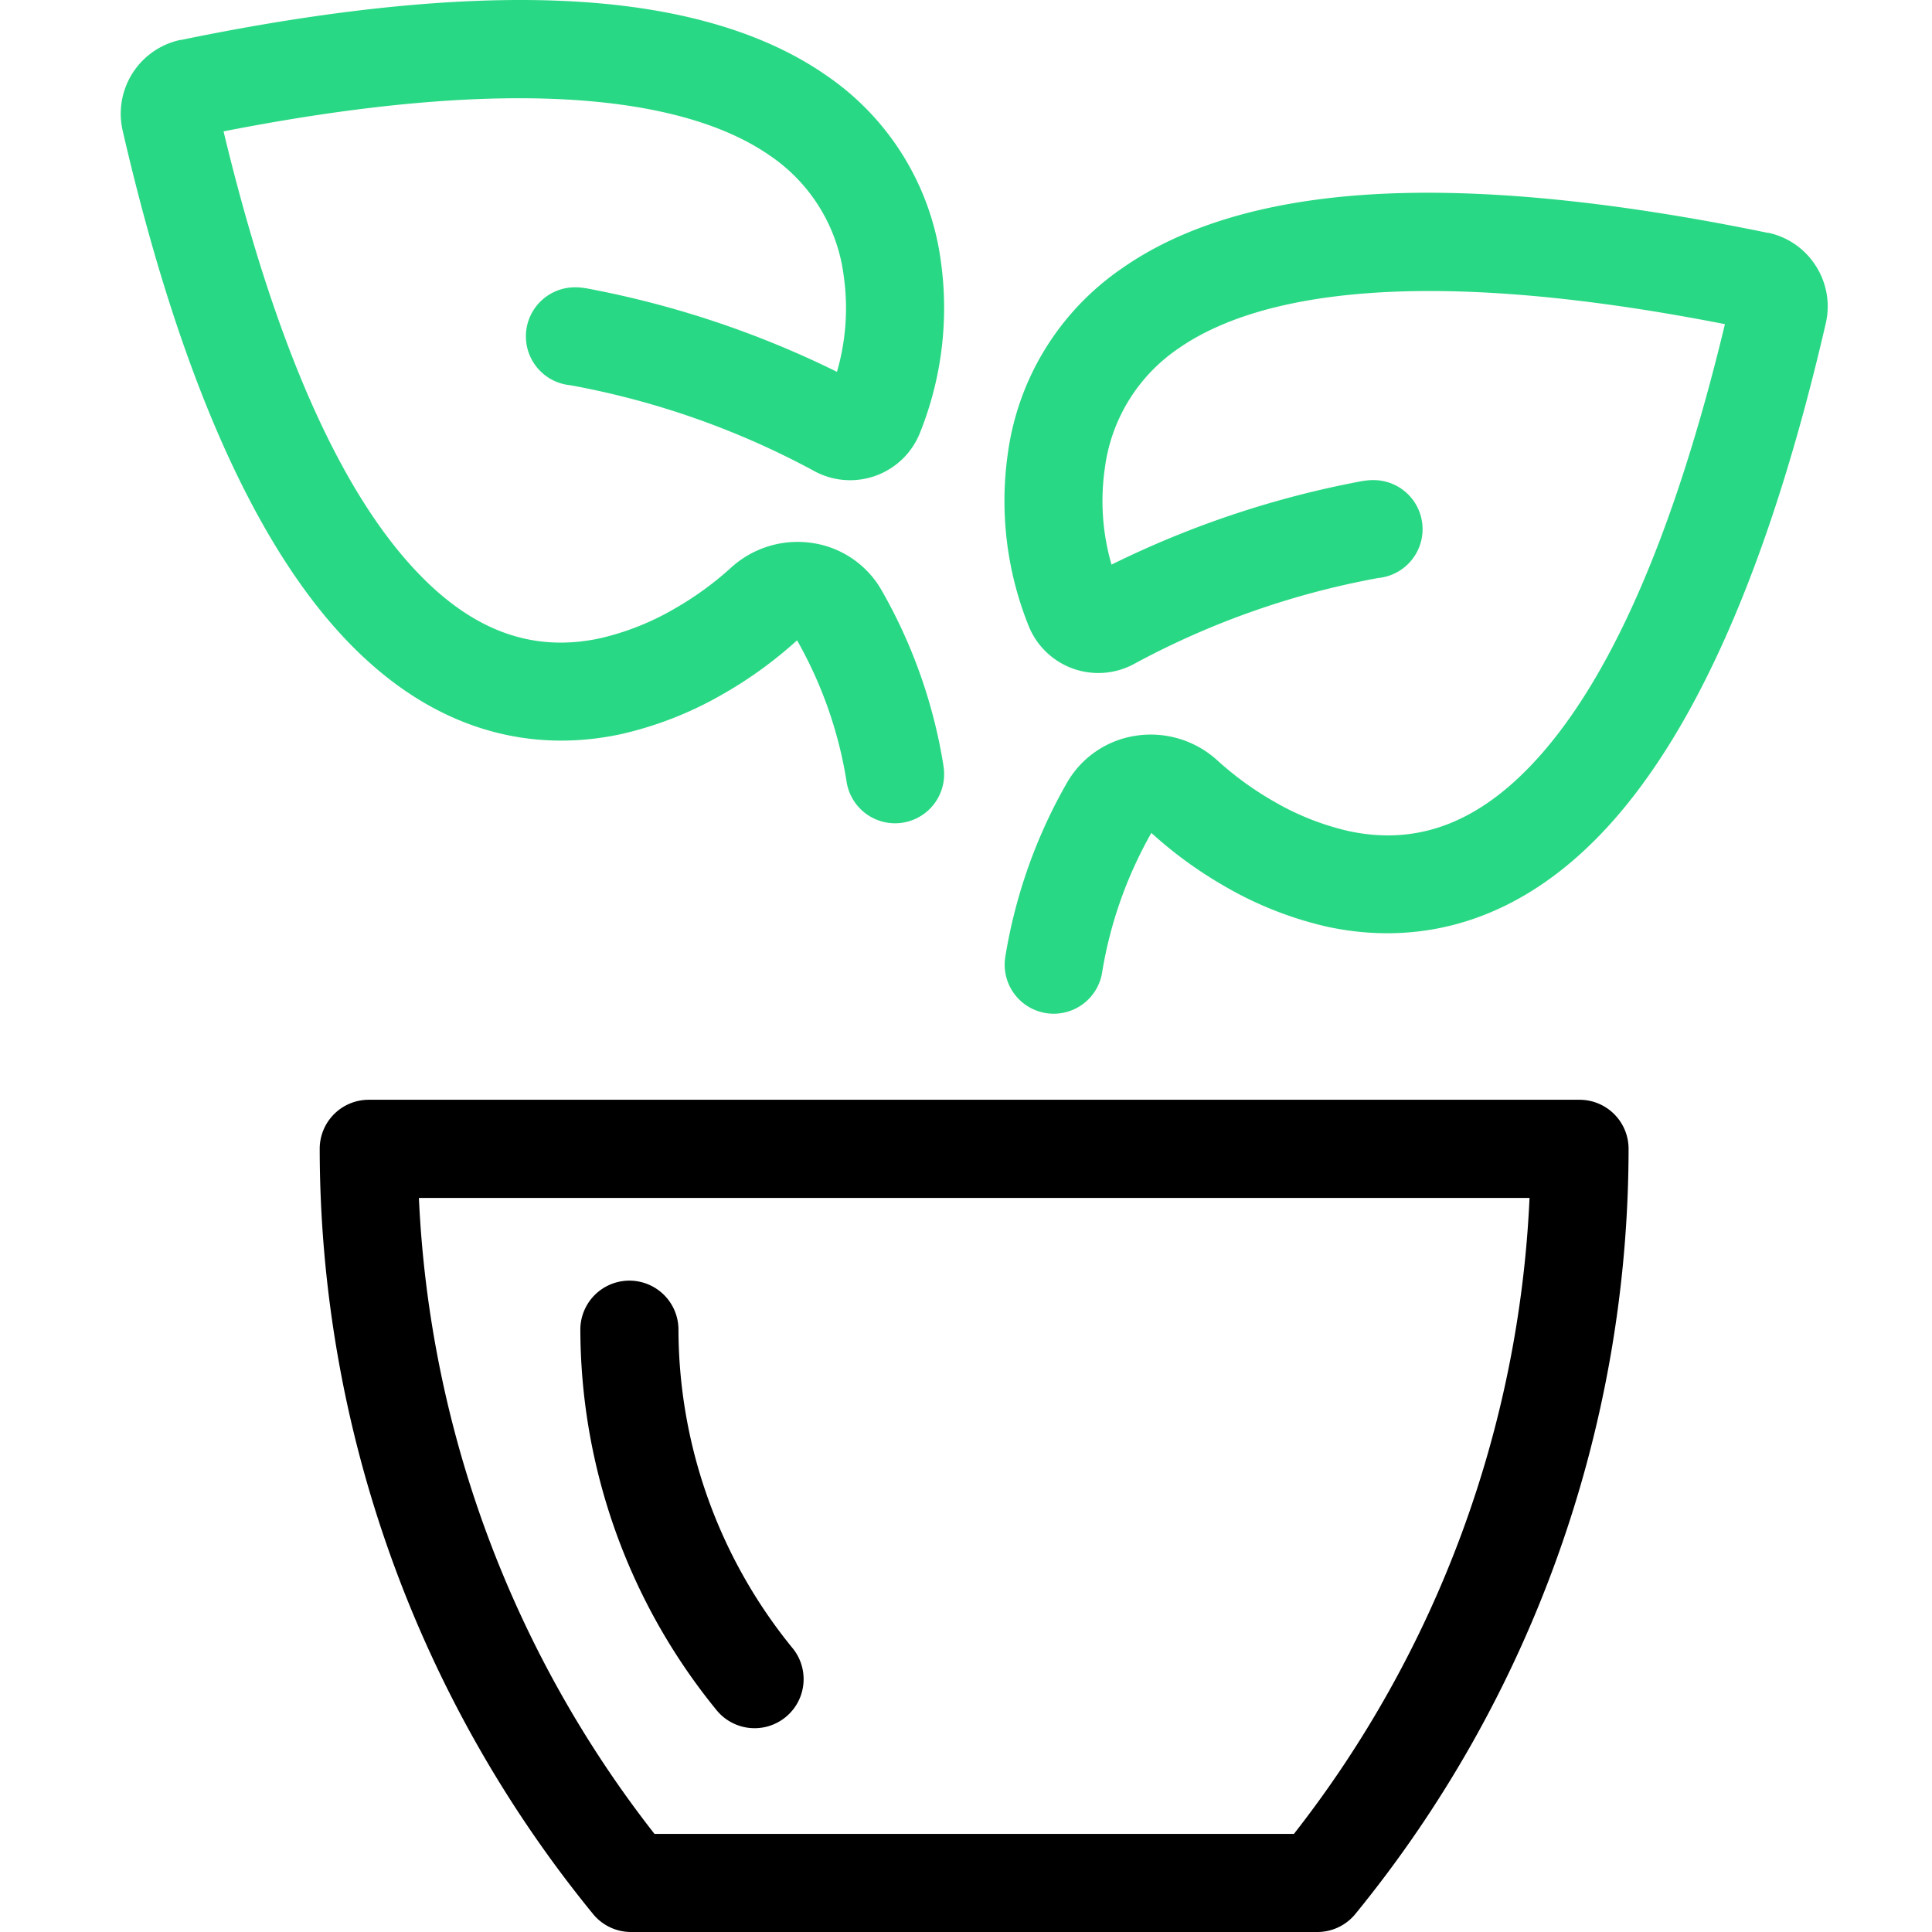 <svg xmlns="http://www.w3.org/2000/svg" width="96" height="96" viewBox="0 0 96 96"><g id="Icono_1" data-name="Icono 1" transform="translate(-20 -32)"><g id="Rectángulo_18265" data-name="Rectángulo 18265" transform="translate(20 32)" fill="#fff" stroke="#dfe4e8" stroke-width="1" opacity="0"><rect width="96" height="96" rx="8" stroke="none"/><rect x="0.5" y="0.5" width="95" height="95" rx="7.5" fill="none"/></g><g id="pot" transform="translate(-3.813 32)"><g id="Grupo_48561" data-name="Grupo 48561" transform="translate(73.713 9.578)"><g id="Grupo_48560" data-name="Grupo 48560" transform="translate(0)"><path id="Trazado_38697" data-name="Trazado 38697" d="M304.286,54.733a3.72,3.72,0,0,0-2.364-1.659h-.043c-7.92-1.631-14.7-2.269-20.139-1.879-4.967.356-8.968,1.571-11.908,3.623a13.318,13.318,0,0,0-5.709,9.263,16.654,16.654,0,0,0,1.018,8.473,3.733,3.733,0,0,0,5.323,1.909,40.913,40.913,0,0,1,12.068-4.236,2.438,2.438,0,0,0-.114-4.862,2.793,2.793,0,0,0-.611.037h-.026a48.006,48.006,0,0,0-12.5,4.159,11.338,11.338,0,0,1-.338-4.748,8.507,8.507,0,0,1,3.675-6c3.36-2.338,10.791-4.406,27.143-1.2-2.533,10.532-5.786,17.921-9.679,21.97-2.771,2.884-5.732,3.938-9.049,3.212a13.268,13.268,0,0,1-3.7-1.474,15.883,15.883,0,0,1-2.788-2.027,4.913,4.913,0,0,0-4.086-1.226,4.757,4.757,0,0,0-3.4,2.346A25.7,25.7,0,0,0,264,89.07a2.437,2.437,0,0,0,4.8.84c0-.019.006-.037.009-.056a20.84,20.84,0,0,1,2.451-6.96l.013.011a20.77,20.77,0,0,0,3.647,2.648,18.118,18.118,0,0,0,5.072,2c3.463.75,8.636.572,13.6-4.6,4.648-4.836,8.409-13.376,11.179-25.378A3.719,3.719,0,0,0,304.286,54.733Z" transform="translate(-263.95 -51.084)" fill="#29d884"/></g></g><g id="Grupo_48563" data-name="Grupo 48563" transform="translate(29.812 0)"><g id="Grupo_48562" data-name="Grupo 48562" transform="translate(0 0)"><path id="Trazado_38698" data-name="Trazado 38698" d="M70.684,37.989a25.685,25.685,0,0,0-3.064-8.657,4.757,4.757,0,0,0-3.4-2.344,4.911,4.911,0,0,0-4.084,1.221,15.885,15.885,0,0,1-2.788,2.027,13.264,13.264,0,0,1-3.692,1.474c-3.317.724-6.278-.326-9.049-3.212-3.9-4.048-7.153-11.436-9.686-21.97,16.352-3.206,23.783-1.138,27.143,1.2a8.5,8.5,0,0,1,3.675,6,11.338,11.338,0,0,1-.338,4.748,48.073,48.073,0,0,0-12.5-4.159h-.026a2.816,2.816,0,0,0-.611-.038,2.438,2.438,0,0,0-.114,4.862,40.89,40.89,0,0,1,12.068,4.236,3.733,3.733,0,0,0,5.323-1.909A16.654,16.654,0,0,0,70.566,13a13.294,13.294,0,0,0-5.709-9.263C61.909,1.687,57.907.468,52.94.112,47.5-.278,40.723.352,32.8,1.987h-.043A3.75,3.75,0,0,0,29.9,6.455l.007.032C32.677,18.5,36.438,27.041,41.087,31.875c4.967,5.168,10.138,5.351,13.6,4.6a18.124,18.124,0,0,0,5.072-2,20.777,20.777,0,0,0,3.647-2.646l.013-.011a20.839,20.839,0,0,1,2.451,6.96,2.438,2.438,0,1,0,4.82-.728C70.69,38.026,70.687,38.008,70.684,37.989Z" transform="translate(-29.812 0)" fill="#29d884"/></g></g><g id="Grupo_48565" data-name="Grupo 48565" transform="translate(39.699 54.647)"><g id="Grupo_48564" data-name="Grupo 48564"><path id="Trazado_38699" data-name="Trazado 38699" d="M145.143,291.447H84.98a2.437,2.437,0,0,0-2.438,2.438,60.188,60.188,0,0,0,13.584,38.023A2.438,2.438,0,0,0,98,332.8h34.125a2.438,2.438,0,0,0,1.875-.892,60.187,60.187,0,0,0,13.579-38.023A2.437,2.437,0,0,0,145.143,291.447Zm-14.192,36.478H99.177a55.322,55.322,0,0,1-11.706-31.6h55.187A55.312,55.312,0,0,1,130.951,327.925Z" transform="translate(-82.542 -291.447)"/></g></g><g id="Grupo_48567" data-name="Grupo 48567" transform="translate(52.65 63.585)"><g id="Grupo_48566" data-name="Grupo 48566" transform="translate(0)"><path id="Trazado_38700" data-name="Trazado 38700" d="M162.155,357.425a25.125,25.125,0,0,1-5.668-15.87,2.438,2.438,0,0,0-4.875,0,30,30,0,0,0,6.771,18.956,2.437,2.437,0,1,0,3.773-3.086Z" transform="translate(-151.612 -339.117)"/></g></g></g></g></svg>